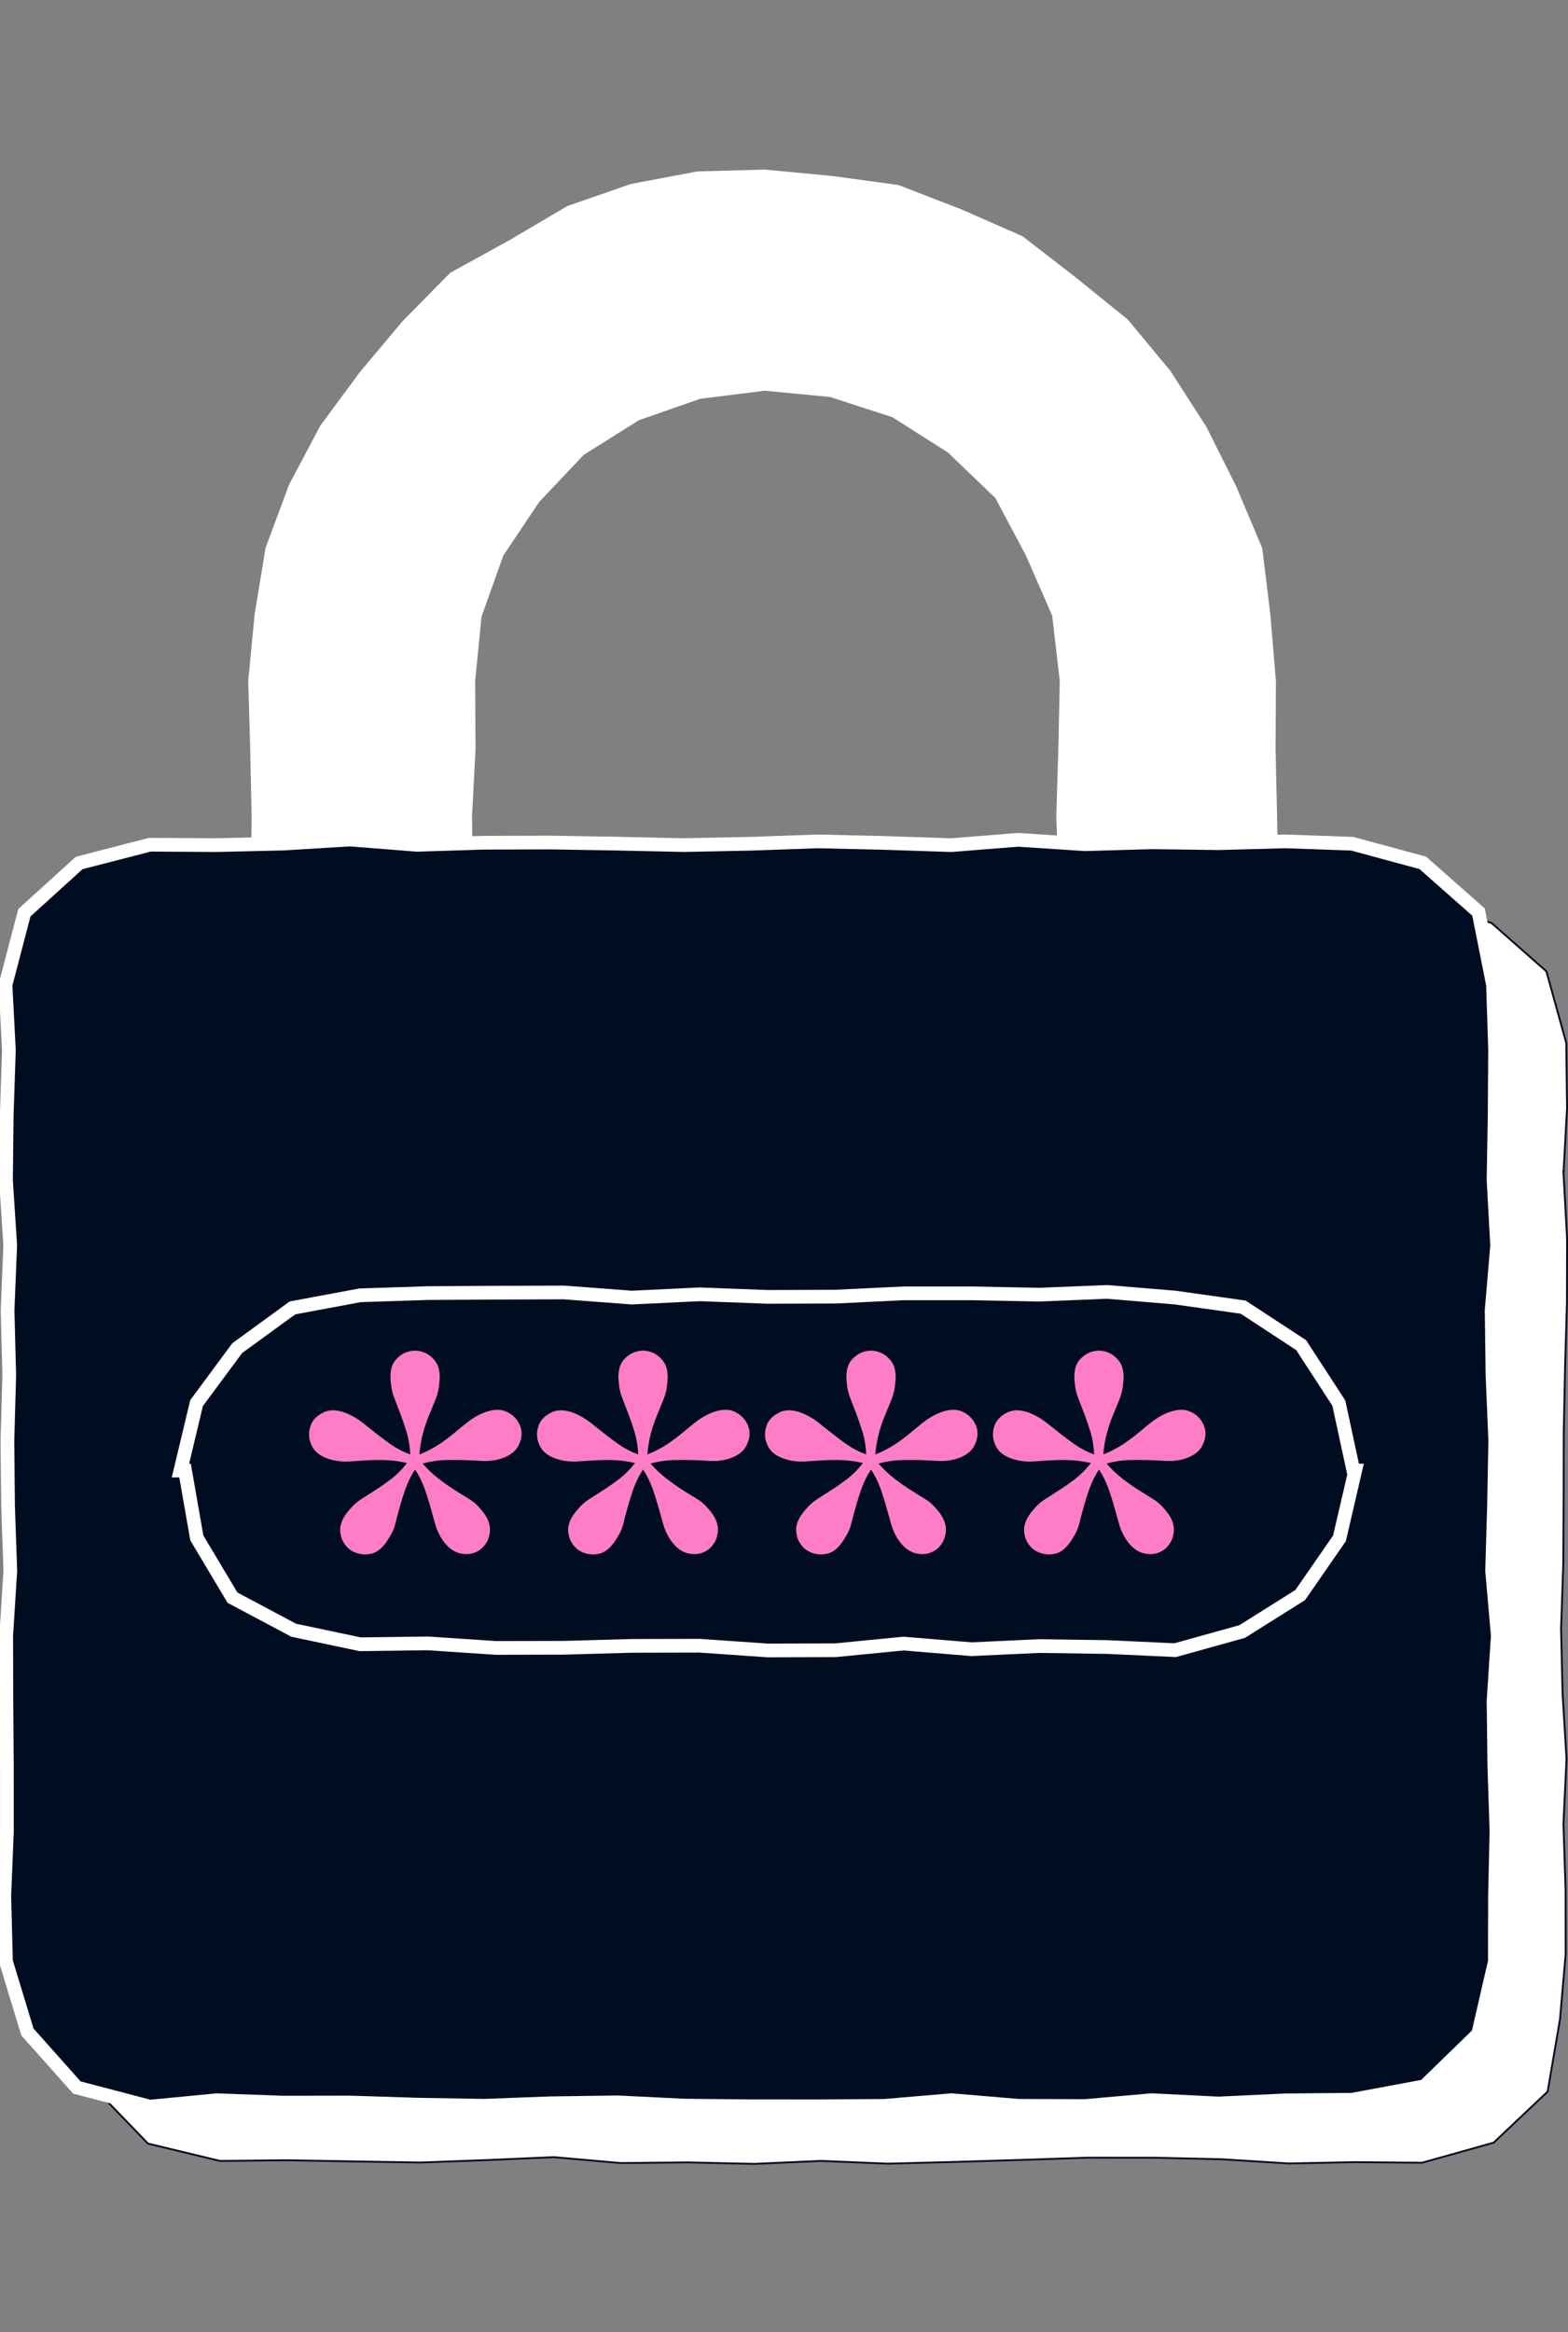 <svg width="148" height="220" viewBox="0 0 148 220" fill="none" xmlns="http://www.w3.org/2000/svg">
<rect x="0" y="0" width="148" height="220" fill="#808080" stroke="none"/>
<g clip-path="url(#clip0_1460_39218)">
<path d="M127.935 203.964L127.932 203.964L121.632 204.089L115.332 203.692L115.332 203.691L115.328 203.691L109.025 203.547H109.023L102.719 203.542L102.716 203.542L96.412 203.753L96.412 203.753L90.109 203.944L90.109 203.944L83.808 204.109L77.507 203.847L77.507 203.847L77.499 203.847L71.198 204.128L64.897 203.988L64.894 203.988L58.595 204.051L52.295 203.495L52.295 203.494L52.283 203.495L45.98 203.768L45.979 203.768L39.677 204L33.375 203.895L33.375 203.895L27.07 203.784L27.067 203.784L20.773 203.85L13.967 202.213L9.117 197.192L7.659 190.483L7.155 184.354L7.553 178.218L7.553 178.218L7.553 178.212L7.494 172.071L7.494 172.07L7.59 165.931L7.59 165.931L7.726 159.789H7.726L7.726 159.784L7.503 153.642L7.503 153.64L7.13 147.504L7.693 141.37L7.694 141.37L7.693 141.356L7.308 135.217L7.275 129.078L7.275 129.077L7.315 122.938L7.315 122.936L7.45 116.795L7.45 116.795L7.45 116.789L7.204 110.649L7.231 104.509L7.231 104.508L7.323 98.375L8.985 91.597L14.132 86.936L20.777 85.253L27.068 84.778L33.366 85.009V85.009L33.369 85.009L39.671 85.086L45.973 85.42L45.973 85.421L45.985 85.419L52.285 84.855L58.582 84.84L64.884 85.218L64.884 85.218L64.894 85.218L71.193 84.87L71.198 84.869L77.497 84.837L77.498 84.837L83.797 84.936L83.8 84.936L90.1 85.242L90.1 85.242L90.106 85.242L96.408 85.153L96.41 85.153L102.71 85.309L102.71 85.31L102.72 85.309L109.02 84.792L115.318 84.91L115.32 84.91L121.622 85.207L121.622 85.207L121.626 85.207L127.932 85.204L127.934 85.204L134.225 85.027L140.787 87.072L145.96 91.631L147.834 98.376L147.912 104.504L147.912 104.507L147.574 110.643L147.573 110.642L147.574 110.652L147.913 116.789V116.791L147.9 122.928L147.9 122.93L147.721 129.07L147.721 129.071L147.598 135.213L147.598 135.214L147.586 141.356V141.357L147.555 147.495L147.555 147.498L147.346 153.637L147.346 153.637L147.346 153.642L147.489 159.784L147.49 159.787L147.859 165.925L147.572 172.063L147.571 172.063L147.571 172.07L147.769 178.209L147.769 178.212L147.779 184.349L147.246 190.485L146.08 197.306L140.983 202.126L134.225 204.02L127.935 203.964Z" fill="white" stroke="#000D20" stroke-width="0.175"/>
<path d="M72.189 176.578L65.852 176.25L59.62 175.034L53.603 173.011L47.819 170.366L42.621 166.705L37.867 162.511L33.609 157.813L30.034 152.571L27.522 146.763L25.408 140.825L24.312 134.62L23.786 128.344L23.538 121.934L23.759 115.524L23.594 109.115L23.99 102.706L23.873 96.296L23.64 89.886L23.681 83.475L23.751 77.065L23.616 70.654L23.428 64.243L24.036 57.931L25.067 51.673L27.281 45.724L30.246 40.137L33.991 35.067L38.043 30.25L42.502 25.727L48.076 22.663L53.546 19.439L59.566 17.351L65.83 16.17L72.189 16L78.492 16.595L84.785 17.45L90.708 19.735L96.52 22.287L101.535 26.168L106.447 30.14L110.478 34.998L113.88 40.284L116.688 45.895L119.143 51.718L119.908 57.988L120.431 64.244L120.397 70.654L120.541 77.064L120.655 83.473L120.869 89.882L120.719 96.292L120.686 102.702L120.836 109.113L120.827 115.523L120.871 121.934L120.366 128.345L120.447 134.671L119.198 140.886L117.124 146.874L114.435 152.625L110.718 157.776L106.277 162.28L101.817 166.786L96.266 169.864L90.605 172.607L84.68 174.749L78.472 175.845L72.189 176.578ZM72.189 36.86L66.085 37.619L60.292 39.647L55.1 42.909L50.9 47.344L47.505 52.412L45.45 58.169L44.849 64.243L44.884 70.654L44.551 77.064L44.641 83.473L44.512 89.882L44.632 96.292L44.88 102.703L44.658 109.113L44.824 115.523L44.426 121.933L44.544 128.344L45.461 134.416L47.456 140.199L50.679 145.419L55.121 149.651L60.391 152.739L66.092 154.94L72.189 155.418V155.599L78.319 155.086L84.258 153.297L89.433 149.872L93.448 145.22L97.191 140.33L98.778 134.386L99.401 128.345L99.448 121.935L99.686 115.525L99.879 109.116L99.505 102.707L99.78 96.297L99.503 89.887L99.946 83.476L99.699 77.066L99.894 70.655L100.029 64.244L99.315 58.082L96.846 52.425L93.944 46.974L89.462 42.679L84.227 39.355L78.332 37.447L72.189 36.86Z" fill="white"/>
<path d="M127.618 198.08L121.315 198.136L115.012 198.432L108.708 198.119L102.404 198.672L96.1 198.648L89.796 198.119L83.493 198.654L77.189 198.697L70.885 198.695L64.58 198.631L58.277 198.322L51.973 198.412L45.669 198.645L39.364 198.54L33.059 198.339L26.755 198.349L20.45 198.124L14.144 198.73L7.252 196.921L2.586 191.681L0.566 185.038L0.405 178.897L0.652 172.755L0.65 166.614L0.603 160.472L0.584 154.33L0.972 148.188L0.76 142.046L0.699 135.904L0.873 129.763L0.714 123.621L0.964 117.478L0.565 111.336L0.635 105.193L0.839 99.05L0.518 92.907L2.301 86.1L7.475 81.407L14.144 79.687L20.447 79.724L26.751 79.578L33.055 79.196L39.359 79.696L45.663 79.498L51.966 79.48L58.27 79.585L64.574 79.722L70.878 79.593L77.183 79.372L83.486 79.517L89.79 79.726L96.094 79.224L102.398 79.637L108.703 79.457L115.008 79.541L121.313 79.371L127.618 79.59L134.294 81.396L139.558 86.044L140.922 92.907L141.118 99.048L141.076 105.19L140.971 111.332L141.311 117.473L140.792 123.615L140.874 129.757L141.133 135.9L141.016 142.041L140.837 148.182L141.374 154.325L140.97 160.467L141.046 166.61L141.246 172.752L141.107 178.895L141.097 185.038L139.52 191.879L134.445 196.81L127.618 198.08Z" fill="#000D20"/>
<path d="M127.618 198.08L121.315 198.136L115.012 198.432L108.708 198.119L102.404 198.672L96.1 198.648L89.796 198.119L83.493 198.654L77.189 198.697L70.885 198.695L64.58 198.631L58.277 198.322L51.973 198.412L45.669 198.645L39.364 198.54L33.059 198.339L26.755 198.349L20.45 198.124L14.144 198.73L7.252 196.921L2.586 191.681L0.566 185.038L0.405 178.897L0.652 172.755L0.65 166.614L0.603 160.472L0.584 154.33L0.972 148.188L0.76 142.046L0.699 135.904L0.873 129.763L0.714 123.621L0.964 117.478L0.565 111.336L0.635 105.193L0.839 99.05L0.518 92.907L2.301 86.1L7.475 81.407L14.144 79.687L20.447 79.724L26.751 79.578L33.055 79.196L39.359 79.696L45.663 79.498L51.966 79.48L58.27 79.585L64.574 79.722L70.878 79.593L77.183 79.372L83.486 79.517L89.79 79.726L96.094 79.224L102.398 79.637L108.703 79.457L115.008 79.541L121.313 79.371L127.618 79.59L134.294 81.396L139.558 86.044L140.922 92.907L141.118 99.048L141.076 105.19L140.971 111.332L141.311 117.473L140.792 123.615L140.874 129.757L141.133 135.9L141.016 142.041L140.837 148.182L141.374 154.325L140.97 160.467L141.046 166.61L141.246 172.752L141.107 178.895L141.097 185.038L139.52 191.879L134.445 196.81L127.618 198.08Z" stroke="white" stroke-width="1.293" stroke-miterlimit="10"/>
<path d="M110.926 155.667L104.515 155.371L98.104 155.28L91.693 155.577L85.281 155.046L78.871 155.673L72.46 155.694L66.049 155.248L59.637 155.262L53.225 155.442L46.814 155.456L40.401 155.027L33.989 155.11L27.722 153.786L21.944 150.715L18.578 145.079L17.466 138.725H17.031L18.553 132.36L22.389 127.177L27.605 123.381L33.989 122.192L40.4 121.983L46.811 121.946L53.222 121.923L59.634 122.406L66.044 122.098L72.455 122.34L78.866 122.318L85.278 122.008L91.689 122.007L98.101 122.131L104.514 121.871L110.926 122.406L117.34 123.31L122.812 126.892L126.368 132.358L127.744 138.725H127.915L126.43 145.118L122.723 150.469L117.244 153.909L110.926 155.667Z" fill="#000D20"/>
<path d="M110.926 155.667L104.515 155.371L98.104 155.28L91.693 155.577L85.281 155.046L78.871 155.673L72.46 155.694L66.049 155.248L59.637 155.262L53.225 155.442L46.814 155.456L40.401 155.027L33.989 155.11L27.722 153.786L21.944 150.715L18.578 145.079L17.466 138.725H17.031L18.553 132.36L22.389 127.177L27.605 123.381L33.989 122.192L40.4 121.983L46.811 121.946L53.222 121.923L59.634 122.406L66.044 122.098L72.455 122.34L78.866 122.318L85.278 122.008L91.689 122.007L98.101 122.131L104.514 121.871L110.926 122.406L117.34 123.31L122.812 126.892L126.368 132.358L127.744 138.725H127.915L126.43 145.118L122.723 150.469L117.244 153.909L110.926 155.667Z" stroke="white" stroke-width="1.293" stroke-miterlimit="10"/>
<path d="M49.121 134.58C49.324 135.153 49.256 135.759 48.918 136.398C48.58 137.037 47.904 137.475 46.889 137.711C46.406 137.813 45.911 137.847 45.418 137.812C44.911 137.779 44.37 137.753 43.795 137.736C43.22 137.719 42.611 137.719 41.969 137.736C41.265 137.763 40.567 137.873 39.889 138.064C40.349 138.592 40.858 139.074 41.411 139.504C41.918 139.891 42.408 140.236 42.882 140.539C43.355 140.842 43.803 141.119 44.226 141.372C44.641 141.618 45.01 141.934 45.317 142.306C46.027 143.081 46.331 143.83 46.23 144.553C46.2 144.875 46.104 145.187 45.947 145.469C45.789 145.752 45.575 145.999 45.317 146.194C45.055 146.38 44.757 146.507 44.442 146.568C44.127 146.629 43.803 146.622 43.491 146.548C42.781 146.413 42.155 145.908 41.614 145.033C41.37 144.613 41.182 144.163 41.056 143.695C40.92 143.207 40.776 142.694 40.625 142.154C40.473 141.615 40.295 141.051 40.092 140.462C39.86 139.815 39.554 139.196 39.179 138.619C38.804 139.196 38.498 139.815 38.266 140.462C38.063 141.052 37.885 141.616 37.733 142.154C37.581 142.693 37.446 143.207 37.328 143.695C37.214 144.171 37.016 144.624 36.744 145.033C36.203 145.975 35.586 146.497 34.893 146.598C34.246 146.71 33.582 146.565 33.041 146.194C32.785 146.002 32.572 145.76 32.415 145.481C32.258 145.203 32.16 144.896 32.128 144.578C32.027 143.871 32.331 143.131 33.041 142.356C33.352 141.981 33.72 141.657 34.132 141.397C34.554 141.128 35.002 140.842 35.476 140.539C35.95 140.235 36.44 139.89 36.947 139.504C37.499 139.071 37.993 138.571 38.418 138.014C37.744 137.855 37.056 137.762 36.364 137.736C35.738 137.72 35.146 137.728 34.589 137.761C34.031 137.795 33.498 137.828 32.991 137.862C32.498 137.897 32.003 137.863 31.52 137.761C30.471 137.526 29.786 137.089 29.465 136.448C29.309 136.166 29.213 135.854 29.182 135.533C29.152 135.211 29.188 134.887 29.288 134.58C29.456 134.008 29.871 133.562 30.53 133.242C31.19 132.922 31.994 132.981 32.94 133.419C33.382 133.623 33.799 133.877 34.183 134.176C34.571 134.479 34.985 134.807 35.425 135.161C35.866 135.514 36.347 135.876 36.871 136.247C37.445 136.643 38.067 136.966 38.722 137.206C38.7 136.505 38.589 135.809 38.393 135.136C38.206 134.53 38.012 133.958 37.809 133.419C37.607 132.88 37.412 132.376 37.226 131.904C37.044 131.452 36.933 130.976 36.897 130.49C36.761 129.447 36.947 128.673 37.454 128.168C37.675 127.931 37.941 127.742 38.238 127.611C38.535 127.481 38.855 127.413 39.179 127.41C39.505 127.414 39.827 127.486 40.124 127.62C40.421 127.755 40.687 127.95 40.904 128.193C41.411 128.715 41.597 129.481 41.462 130.49C41.428 130.992 41.317 131.486 41.132 131.955C40.946 132.426 40.743 132.923 40.523 133.444C40.293 133.995 40.098 134.561 39.94 135.136C39.758 135.814 39.639 136.507 39.585 137.207C40.251 136.944 40.888 136.614 41.487 136.222C41.988 135.886 42.471 135.524 42.933 135.136C43.372 134.766 43.786 134.43 44.175 134.127C44.559 133.827 44.976 133.573 45.418 133.369C46.399 132.932 47.21 132.873 47.853 133.192C48.148 133.326 48.413 133.518 48.631 133.756C48.849 133.995 49.016 134.275 49.121 134.58V134.58Z" fill="#FF7DC7"/>
<path d="M70.638 134.58C70.841 135.153 70.774 135.759 70.436 136.398C70.097 137.037 69.421 137.475 68.407 137.711C67.923 137.813 67.428 137.847 66.936 137.812C66.428 137.779 65.887 137.753 65.312 137.736C64.737 137.719 64.129 137.719 63.486 137.736C62.782 137.763 62.084 137.873 61.407 138.064C61.866 138.592 62.376 139.074 62.928 139.504C63.436 139.891 63.926 140.236 64.4 140.539C64.873 140.842 65.321 141.119 65.744 141.372C66.159 141.618 66.528 141.934 66.834 142.306C67.544 143.081 67.849 143.83 67.747 144.553C67.718 144.875 67.621 145.187 67.464 145.469C67.307 145.752 67.093 145.999 66.834 146.194C66.573 146.38 66.275 146.507 65.96 146.568C65.645 146.629 65.32 146.622 65.008 146.548C64.298 146.413 63.672 145.908 63.131 145.033C62.888 144.613 62.7 144.163 62.573 143.695C62.438 143.207 62.294 142.694 62.142 142.154C61.99 141.615 61.813 141.051 61.61 140.462C61.378 139.815 61.072 139.196 60.697 138.619C60.322 139.197 60.015 139.815 59.784 140.462C59.581 141.052 59.403 141.616 59.251 142.154C59.099 142.693 58.963 143.207 58.845 143.695C58.731 144.171 58.534 144.624 58.262 145.033C57.721 145.975 57.103 146.497 56.41 146.598C55.764 146.71 55.099 146.565 54.559 146.194C54.303 146.002 54.09 145.76 53.932 145.481C53.775 145.203 53.678 144.896 53.646 144.578C53.544 143.871 53.849 143.131 54.559 142.356C54.869 141.981 55.237 141.657 55.65 141.397C56.072 141.128 56.52 140.842 56.994 140.539C57.467 140.235 57.958 139.89 58.465 139.504C59.017 139.071 59.511 138.571 59.936 138.014C59.262 137.855 58.574 137.762 57.881 137.736C57.255 137.72 56.663 137.728 56.106 137.761C55.549 137.795 55.016 137.828 54.508 137.862C54.016 137.897 53.52 137.863 53.037 137.761C51.989 137.526 51.304 137.089 50.983 136.448C50.827 136.166 50.73 135.854 50.7 135.533C50.669 135.211 50.705 134.887 50.805 134.58C50.974 134.008 51.388 133.562 52.048 133.242C52.708 132.922 53.511 132.981 54.457 133.419C54.9 133.623 55.317 133.877 55.7 134.176C56.089 134.479 56.503 134.807 56.943 135.161C57.383 135.514 57.865 135.876 58.389 136.247C58.962 136.643 59.585 136.966 60.24 137.206C60.218 136.505 60.107 135.809 59.91 135.136C59.724 134.53 59.53 133.958 59.327 133.419C59.124 132.88 58.93 132.376 58.744 131.904C58.562 131.452 58.45 130.976 58.414 130.49C58.279 129.447 58.465 128.673 58.972 128.168C59.192 127.931 59.459 127.742 59.756 127.611C60.052 127.481 60.372 127.413 60.697 127.41C61.023 127.414 61.345 127.486 61.642 127.62C61.939 127.755 62.204 127.95 62.421 128.193C62.928 128.715 63.114 129.481 62.979 130.49C62.946 130.992 62.834 131.486 62.649 131.955C62.463 132.426 62.26 132.923 62.041 133.444C61.81 133.995 61.616 134.561 61.457 135.136C61.276 135.814 61.157 136.507 61.102 137.207C61.769 136.944 62.406 136.614 63.005 136.222C63.505 135.886 63.988 135.524 64.45 135.136C64.889 134.766 65.303 134.43 65.693 134.127C66.076 133.827 66.493 133.573 66.936 133.369C67.916 132.932 68.728 132.873 69.37 133.192C69.665 133.326 69.93 133.518 70.148 133.756C70.366 133.995 70.533 134.275 70.638 134.58V134.58Z" fill="#FF7DC7"/>
<path d="M92.156 134.58C92.359 135.153 92.291 135.759 91.953 136.398C91.615 137.037 90.938 137.475 89.924 137.711C89.441 137.813 88.945 137.847 88.453 137.812C87.945 137.779 87.404 137.753 86.829 137.736C86.254 137.719 85.646 137.719 85.003 137.736C84.299 137.763 83.601 137.873 82.924 138.064C83.383 138.592 83.893 139.074 84.445 139.504C84.953 139.891 85.443 140.236 85.916 140.539C86.39 140.841 86.838 141.119 87.261 141.372C87.676 141.618 88.045 141.934 88.351 142.306C89.061 143.081 89.366 143.83 89.264 144.553C89.235 144.875 89.138 145.187 88.981 145.469C88.824 145.752 88.609 145.999 88.351 146.194C88.09 146.38 87.792 146.507 87.477 146.568C87.162 146.629 86.837 146.622 86.525 146.548C85.815 146.413 85.189 145.908 84.648 145.033C84.405 144.613 84.217 144.163 84.091 143.695C83.955 143.207 83.811 142.694 83.659 142.154C83.507 141.615 83.33 141.051 83.127 140.462C82.895 139.815 82.588 139.196 82.214 138.619C81.839 139.197 81.532 139.815 81.301 140.462C81.098 141.052 80.92 141.616 80.768 142.154C80.616 142.693 80.481 143.207 80.362 143.695C80.248 144.171 80.051 144.624 79.779 145.033C79.238 145.975 78.62 146.497 77.927 146.598C77.281 146.71 76.617 146.565 76.076 146.194C75.82 146.002 75.607 145.76 75.45 145.481C75.293 145.203 75.195 144.896 75.163 144.578C75.062 143.871 75.366 143.131 76.076 142.356C76.387 141.981 76.755 141.657 77.167 141.397C77.59 141.128 78.038 140.842 78.511 140.539C78.985 140.235 79.475 139.89 79.982 139.504C80.534 139.071 81.029 138.571 81.453 138.014C80.779 137.855 80.091 137.762 79.399 137.736C78.773 137.72 78.181 137.728 77.624 137.761C77.066 137.795 76.534 137.828 76.026 137.862C75.533 137.897 75.038 137.863 74.555 137.761C73.506 137.526 72.821 137.089 72.5 136.448C72.344 136.166 72.248 135.854 72.218 135.533C72.187 135.211 72.223 134.887 72.323 134.58C72.492 134.008 72.906 133.562 73.566 133.242C74.225 132.922 75.028 132.981 75.975 133.419C76.417 133.623 76.834 133.877 77.218 134.176C77.606 134.479 78.02 134.807 78.461 135.161C78.901 135.514 79.383 135.876 79.906 136.247C80.48 136.643 81.102 136.966 81.758 137.206C81.735 136.505 81.624 135.809 81.428 135.136C81.242 134.53 81.047 133.958 80.845 133.419C80.642 132.88 80.448 132.376 80.261 131.904C80.079 131.452 79.968 130.976 79.931 130.49C79.796 129.447 79.982 128.673 80.49 128.168C80.71 127.931 80.977 127.742 81.273 127.611C81.57 127.481 81.89 127.413 82.214 127.41C82.54 127.414 82.862 127.486 83.159 127.62C83.456 127.755 83.722 127.95 83.939 128.193C84.446 128.715 84.632 129.481 84.497 130.49C84.463 130.992 84.352 131.486 84.167 131.955C83.981 132.426 83.778 132.923 83.558 133.444C83.328 133.995 83.133 134.561 82.975 135.136C82.793 135.814 82.674 136.507 82.62 137.207C83.286 136.944 83.924 136.614 84.522 136.222C85.023 135.886 85.506 135.524 85.968 135.136C86.407 134.766 86.821 134.43 87.211 134.127C87.594 133.827 88.011 133.573 88.453 133.369C89.434 132.932 90.245 132.873 90.888 133.192C91.183 133.326 91.448 133.518 91.665 133.756C91.883 133.995 92.05 134.275 92.156 134.58V134.58Z" fill="#FF7DC7"/>
<path d="M113.672 134.58C113.875 135.153 113.807 135.759 113.469 136.398C113.131 137.037 112.455 137.475 111.44 137.711C110.957 137.813 110.462 137.847 109.969 137.812C109.462 137.779 108.921 137.753 108.346 137.736C107.771 137.719 107.162 137.719 106.52 137.736C105.816 137.763 105.118 137.873 104.44 138.064C104.899 138.592 105.409 139.074 105.962 139.504C106.469 139.891 106.959 140.236 107.433 140.539C107.906 140.841 108.354 141.119 108.777 141.372C109.192 141.618 109.561 141.934 109.867 142.306C110.578 143.081 110.882 143.83 110.781 144.553C110.751 144.875 110.655 145.187 110.497 145.469C110.34 145.752 110.126 145.999 109.867 146.194C109.606 146.38 109.308 146.507 108.993 146.568C108.678 146.629 108.353 146.622 108.041 146.548C107.331 146.413 106.706 145.908 106.164 145.033C105.921 144.613 105.733 144.163 105.606 143.695C105.471 143.207 105.327 142.694 105.175 142.154C105.024 141.615 104.846 141.051 104.643 140.462C104.411 139.815 104.105 139.196 103.73 138.619C103.355 139.196 103.048 139.815 102.817 140.462C102.614 141.052 102.436 141.616 102.284 142.154C102.132 142.693 101.997 143.207 101.878 143.695C101.765 144.171 101.567 144.624 101.295 145.033C100.754 145.975 100.137 146.497 99.444 146.598C98.797 146.71 98.132 146.565 97.592 146.194C97.336 146.002 97.123 145.76 96.966 145.481C96.808 145.203 96.711 144.896 96.679 144.578C96.578 143.871 96.882 143.131 97.592 142.356C97.902 141.981 98.27 141.657 98.683 141.397C99.105 141.128 99.553 140.842 100.027 140.539C100.501 140.235 100.991 139.89 101.498 139.504C102.05 139.071 102.544 138.571 102.969 138.014C102.295 137.855 101.607 137.762 100.915 137.736C100.288 137.72 99.697 137.728 99.139 137.761C98.582 137.795 98.049 137.828 97.541 137.862C97.049 137.897 96.553 137.863 96.07 137.761C95.022 137.526 94.337 137.089 94.016 136.448C93.86 136.166 93.764 135.854 93.733 135.533C93.703 135.211 93.739 134.887 93.839 134.58C94.007 134.008 94.422 133.562 95.081 133.242C95.741 132.922 96.544 132.981 97.49 133.419C97.933 133.623 98.35 133.877 98.733 134.176C99.122 134.479 99.536 134.807 99.976 135.161C100.416 135.514 100.898 135.876 101.422 136.247C101.996 136.643 102.618 136.966 103.273 137.206C103.251 136.505 103.14 135.809 102.944 135.136C102.757 134.53 102.563 133.958 102.36 133.419C102.157 132.88 101.963 132.376 101.777 131.904C101.595 131.453 101.484 130.976 101.447 130.49C101.312 129.447 101.498 128.673 102.005 128.168C102.226 127.931 102.492 127.742 102.789 127.611C103.085 127.481 103.406 127.413 103.73 127.41C104.056 127.414 104.378 127.486 104.675 127.62C104.972 127.755 105.237 127.95 105.454 128.193C105.962 128.715 106.148 129.481 106.012 130.49C105.979 130.992 105.868 131.486 105.683 131.955C105.496 132.426 105.293 132.923 105.074 133.444C104.844 133.995 104.649 134.561 104.491 135.136C104.309 135.814 104.19 136.507 104.136 137.207C104.802 136.944 105.439 136.614 106.038 136.222C106.539 135.886 107.021 135.524 107.483 135.136C107.923 134.766 108.337 134.43 108.726 134.127C109.109 133.827 109.526 133.573 109.969 133.369C110.949 132.932 111.761 132.873 112.404 133.192C112.699 133.326 112.963 133.518 113.181 133.756C113.399 133.995 113.566 134.275 113.672 134.58V134.58Z" fill="#FF7DC7"/>
</g>
<defs>
<clipPath id="clip0_1460_39218">
<rect width="148" height="220" fill="white"/>
</clipPath>
</defs>
</svg>
